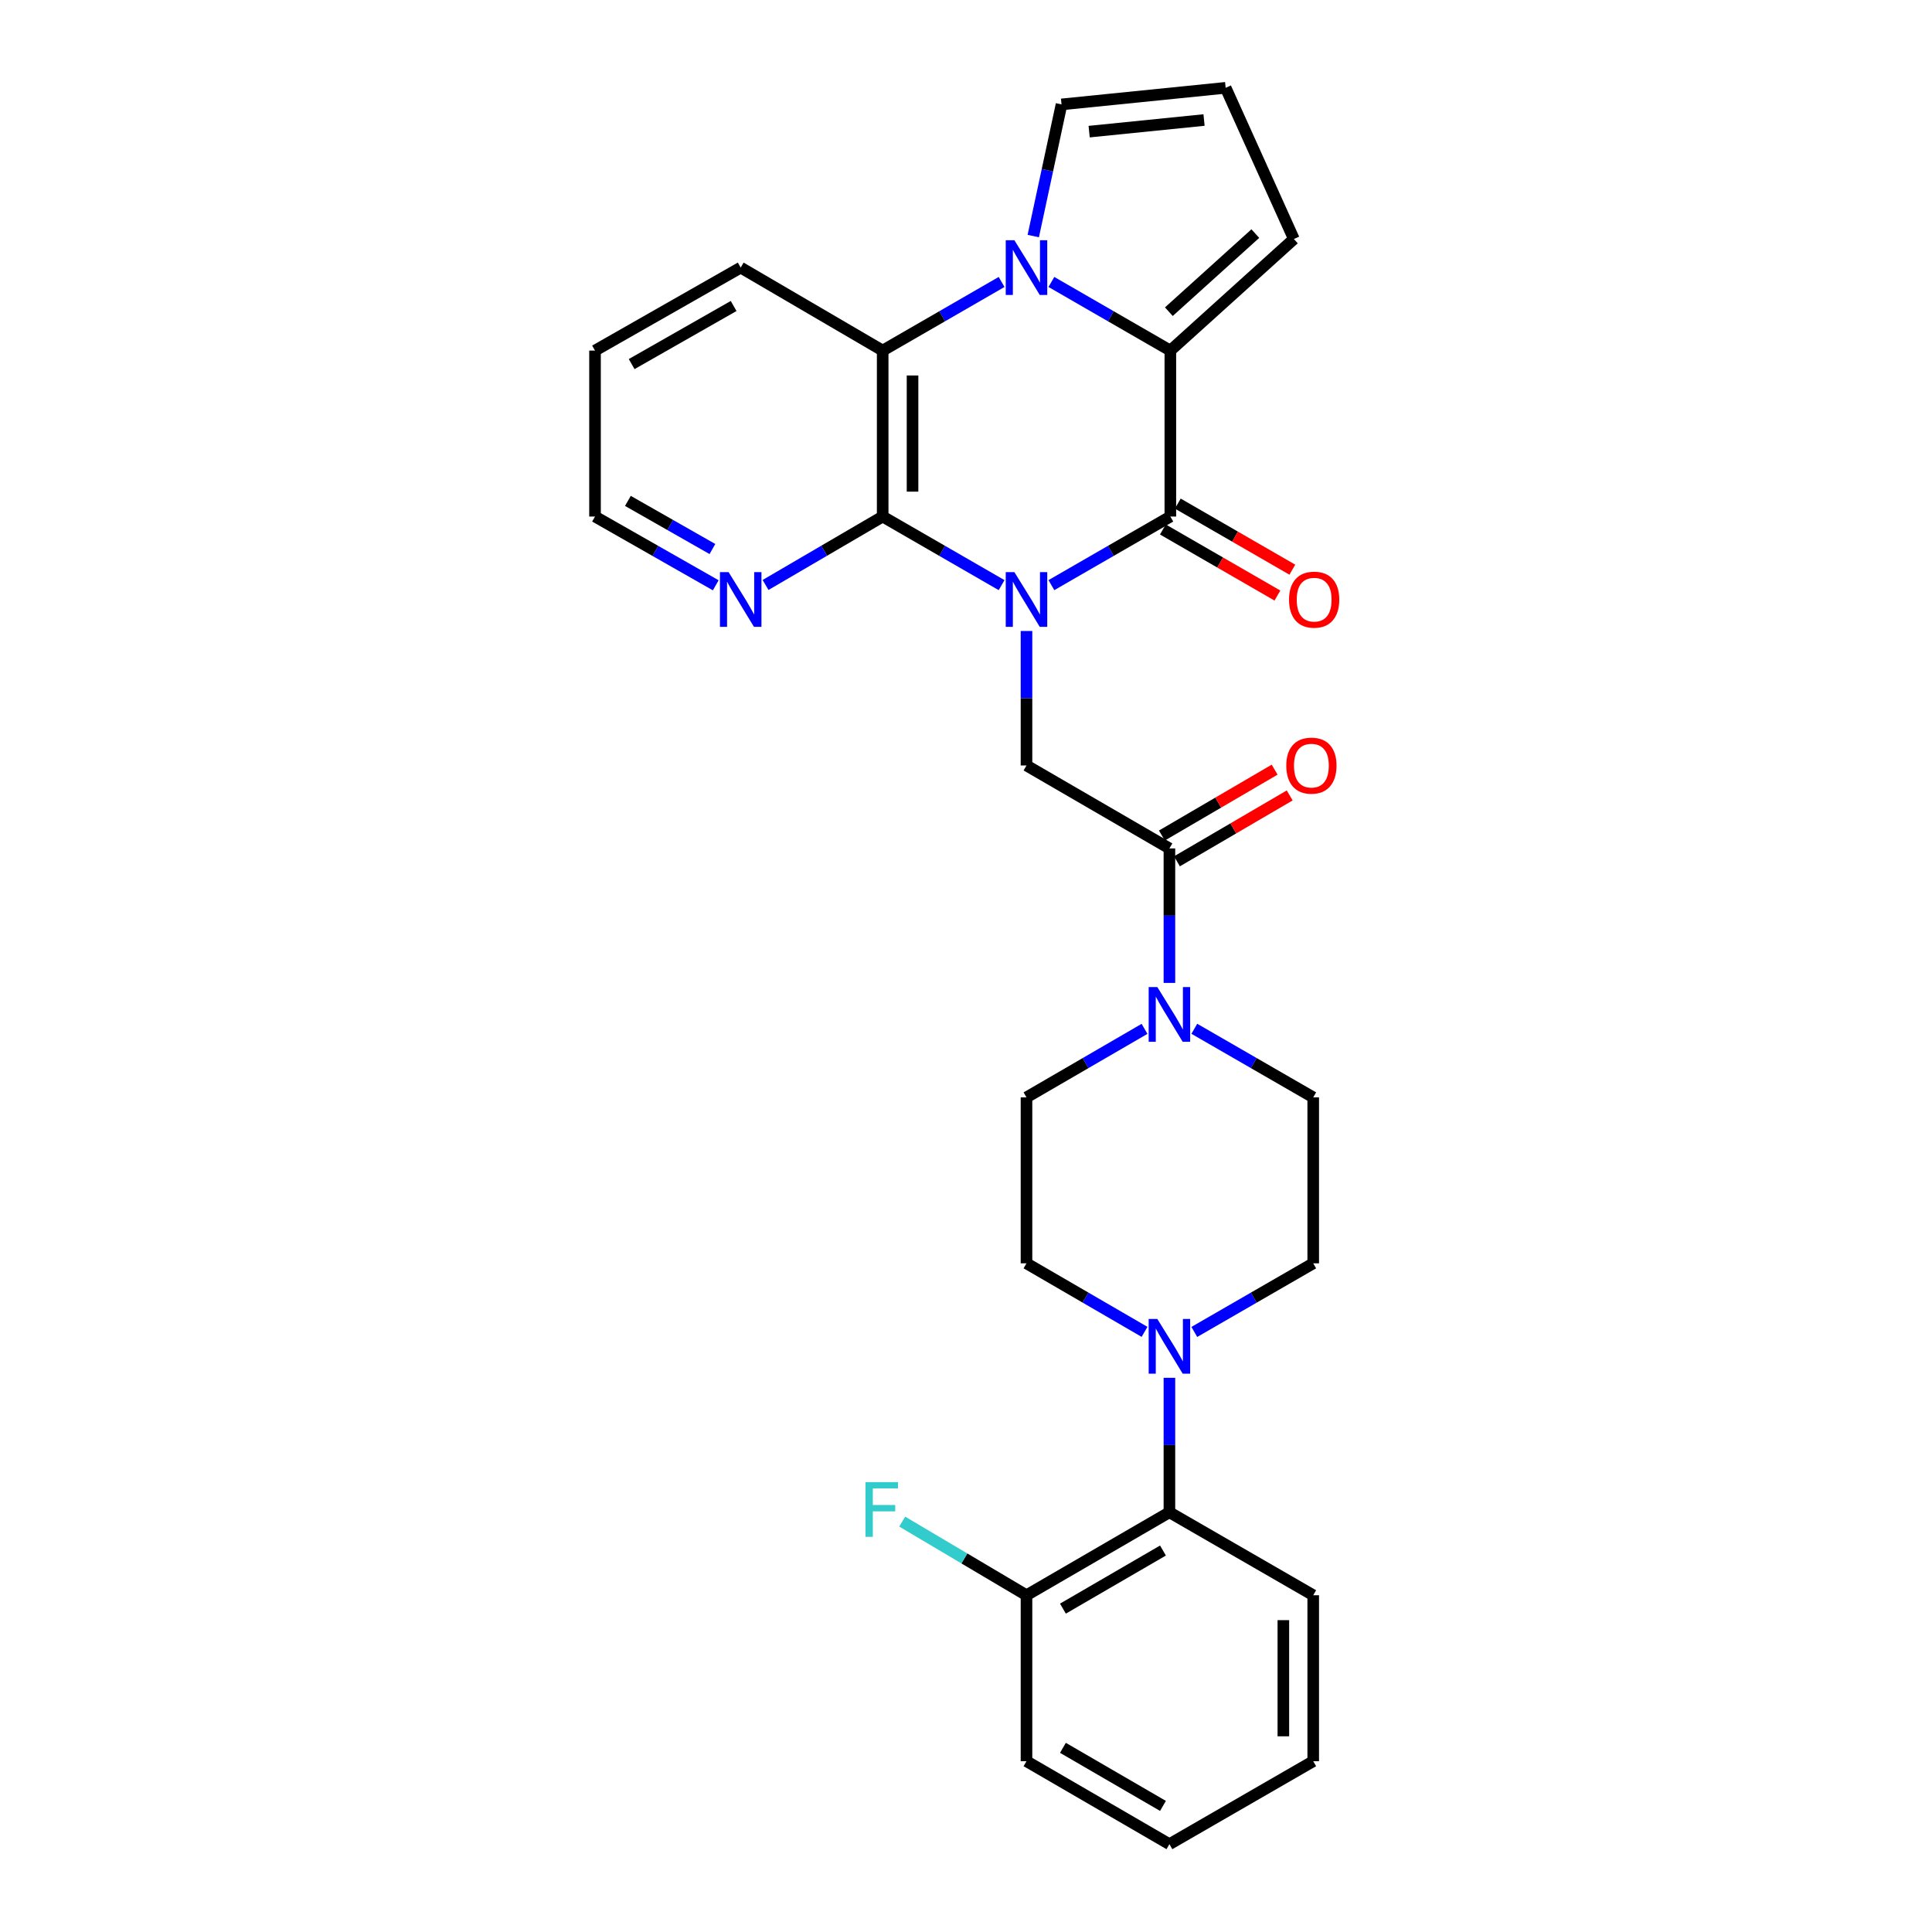 <?xml version='1.0' encoding='iso-8859-1'?>
<svg version='1.1' baseProfile='full'
              xmlns='http://www.w3.org/2000/svg'
                      xmlns:rdkit='http://www.rdkit.org/xml'
                      xmlns:xlink='http://www.w3.org/1999/xlink'
                  xml:space='preserve'
width='1000px' height='1000px' viewBox='0 0 1000 1000'>
<!-- END OF HEADER -->
<rect style='opacity:1.0;fill:#FFFFFF;stroke:none' width='1000' height='1000' x='0' y='0'> </rect>
<path class='bond-0' d='M 544.2,302.867 L 574.985,285.113' style='fill:none;fill-rule:evenodd;stroke:#0000FF;stroke-width:6px;stroke-linecap:butt;stroke-linejoin:miter;stroke-opacity:1' />
<path class='bond-0' d='M 574.985,285.113 L 605.769,267.36' style='fill:none;fill-rule:evenodd;stroke:#000000;stroke-width:6px;stroke-linecap:butt;stroke-linejoin:miter;stroke-opacity:1' />
<path class='bond-3' d='M 518.423,302.865 L 487.647,285.113' style='fill:none;fill-rule:evenodd;stroke:#0000FF;stroke-width:6px;stroke-linecap:butt;stroke-linejoin:miter;stroke-opacity:1' />
<path class='bond-3' d='M 487.647,285.113 L 456.871,267.36' style='fill:none;fill-rule:evenodd;stroke:#000000;stroke-width:6px;stroke-linecap:butt;stroke-linejoin:miter;stroke-opacity:1' />
<path class='bond-5' d='M 531.311,326.607 L 531.311,361.406' style='fill:none;fill-rule:evenodd;stroke:#0000FF;stroke-width:6px;stroke-linecap:butt;stroke-linejoin:miter;stroke-opacity:1' />
<path class='bond-5' d='M 531.311,361.406 L 531.311,396.205' style='fill:none;fill-rule:evenodd;stroke:#000000;stroke-width:6px;stroke-linecap:butt;stroke-linejoin:miter;stroke-opacity:1' />
<path class='bond-2' d='M 605.769,267.36 L 605.769,181.463' style='fill:none;fill-rule:evenodd;stroke:#000000;stroke-width:6px;stroke-linecap:butt;stroke-linejoin:miter;stroke-opacity:1' />
<path class='bond-13' d='M 601.907,274.055 L 631.549,291.155' style='fill:none;fill-rule:evenodd;stroke:#000000;stroke-width:6px;stroke-linecap:butt;stroke-linejoin:miter;stroke-opacity:1' />
<path class='bond-13' d='M 631.549,291.155 L 661.191,308.256' style='fill:none;fill-rule:evenodd;stroke:#FF0000;stroke-width:6px;stroke-linecap:butt;stroke-linejoin:miter;stroke-opacity:1' />
<path class='bond-13' d='M 609.632,260.665 L 639.274,277.765' style='fill:none;fill-rule:evenodd;stroke:#000000;stroke-width:6px;stroke-linecap:butt;stroke-linejoin:miter;stroke-opacity:1' />
<path class='bond-13' d='M 639.274,277.765 L 668.915,294.866' style='fill:none;fill-rule:evenodd;stroke:#FF0000;stroke-width:6px;stroke-linecap:butt;stroke-linejoin:miter;stroke-opacity:1' />
<path class='bond-1' d='M 518.423,145.943 L 487.647,163.703' style='fill:none;fill-rule:evenodd;stroke:#0000FF;stroke-width:6px;stroke-linecap:butt;stroke-linejoin:miter;stroke-opacity:1' />
<path class='bond-1' d='M 487.647,163.703 L 456.871,181.463' style='fill:none;fill-rule:evenodd;stroke:#000000;stroke-width:6px;stroke-linecap:butt;stroke-linejoin:miter;stroke-opacity:1' />
<path class='bond-11' d='M 534.816,122.186 L 542.132,88.114' style='fill:none;fill-rule:evenodd;stroke:#0000FF;stroke-width:6px;stroke-linecap:butt;stroke-linejoin:miter;stroke-opacity:1' />
<path class='bond-11' d='M 542.132,88.114 L 549.449,54.042' style='fill:none;fill-rule:evenodd;stroke:#000000;stroke-width:6px;stroke-linecap:butt;stroke-linejoin:miter;stroke-opacity:1' />
<path class='bond-29' d='M 544.2,145.942 L 574.985,163.702' style='fill:none;fill-rule:evenodd;stroke:#0000FF;stroke-width:6px;stroke-linecap:butt;stroke-linejoin:miter;stroke-opacity:1' />
<path class='bond-29' d='M 574.985,163.702 L 605.769,181.463' style='fill:none;fill-rule:evenodd;stroke:#000000;stroke-width:6px;stroke-linecap:butt;stroke-linejoin:miter;stroke-opacity:1' />
<path class='bond-12' d='M 605.769,181.463 L 669.707,123.717' style='fill:none;fill-rule:evenodd;stroke:#000000;stroke-width:6px;stroke-linecap:butt;stroke-linejoin:miter;stroke-opacity:1' />
<path class='bond-12' d='M 604.999,161.329 L 649.755,120.907' style='fill:none;fill-rule:evenodd;stroke:#000000;stroke-width:6px;stroke-linecap:butt;stroke-linejoin:miter;stroke-opacity:1' />
<path class='bond-4' d='M 456.871,267.36 L 456.871,181.463' style='fill:none;fill-rule:evenodd;stroke:#000000;stroke-width:6px;stroke-linecap:butt;stroke-linejoin:miter;stroke-opacity:1' />
<path class='bond-4' d='M 472.329,254.475 L 472.329,194.347' style='fill:none;fill-rule:evenodd;stroke:#000000;stroke-width:6px;stroke-linecap:butt;stroke-linejoin:miter;stroke-opacity:1' />
<path class='bond-10' d='M 456.871,267.36 L 426.561,285.07' style='fill:none;fill-rule:evenodd;stroke:#000000;stroke-width:6px;stroke-linecap:butt;stroke-linejoin:miter;stroke-opacity:1' />
<path class='bond-10' d='M 426.561,285.07 L 396.251,302.781' style='fill:none;fill-rule:evenodd;stroke:#0000FF;stroke-width:6px;stroke-linecap:butt;stroke-linejoin:miter;stroke-opacity:1' />
<path class='bond-22' d='M 456.871,181.463 L 383.383,138.505' style='fill:none;fill-rule:evenodd;stroke:#000000;stroke-width:6px;stroke-linecap:butt;stroke-linejoin:miter;stroke-opacity:1' />
<path class='bond-6' d='M 531.311,396.205 L 605.288,439.145' style='fill:none;fill-rule:evenodd;stroke:#000000;stroke-width:6px;stroke-linecap:butt;stroke-linejoin:miter;stroke-opacity:1' />
<path class='bond-7' d='M 605.288,439.145 L 605.288,473.949' style='fill:none;fill-rule:evenodd;stroke:#000000;stroke-width:6px;stroke-linecap:butt;stroke-linejoin:miter;stroke-opacity:1' />
<path class='bond-7' d='M 605.288,473.949 L 605.288,508.752' style='fill:none;fill-rule:evenodd;stroke:#0000FF;stroke-width:6px;stroke-linecap:butt;stroke-linejoin:miter;stroke-opacity:1' />
<path class='bond-19' d='M 609.188,445.819 L 638.368,428.769' style='fill:none;fill-rule:evenodd;stroke:#000000;stroke-width:6px;stroke-linecap:butt;stroke-linejoin:miter;stroke-opacity:1' />
<path class='bond-19' d='M 638.368,428.769 L 667.547,411.718' style='fill:none;fill-rule:evenodd;stroke:#FF0000;stroke-width:6px;stroke-linecap:butt;stroke-linejoin:miter;stroke-opacity:1' />
<path class='bond-19' d='M 601.389,432.472 L 630.569,415.422' style='fill:none;fill-rule:evenodd;stroke:#000000;stroke-width:6px;stroke-linecap:butt;stroke-linejoin:miter;stroke-opacity:1' />
<path class='bond-19' d='M 630.569,415.422 L 659.749,398.371' style='fill:none;fill-rule:evenodd;stroke:#FF0000;stroke-width:6px;stroke-linecap:butt;stroke-linejoin:miter;stroke-opacity:1' />
<path class='bond-15' d='M 592.41,532.535 L 561.861,550.267' style='fill:none;fill-rule:evenodd;stroke:#0000FF;stroke-width:6px;stroke-linecap:butt;stroke-linejoin:miter;stroke-opacity:1' />
<path class='bond-15' d='M 561.861,550.267 L 531.311,568' style='fill:none;fill-rule:evenodd;stroke:#000000;stroke-width:6px;stroke-linecap:butt;stroke-linejoin:miter;stroke-opacity:1' />
<path class='bond-16' d='M 618.177,532.495 L 648.948,550.247' style='fill:none;fill-rule:evenodd;stroke:#0000FF;stroke-width:6px;stroke-linecap:butt;stroke-linejoin:miter;stroke-opacity:1' />
<path class='bond-16' d='M 648.948,550.247 L 679.72,568' style='fill:none;fill-rule:evenodd;stroke:#000000;stroke-width:6px;stroke-linecap:butt;stroke-linejoin:miter;stroke-opacity:1' />
<path class='bond-8' d='M 618.177,689.409 L 648.949,671.653' style='fill:none;fill-rule:evenodd;stroke:#0000FF;stroke-width:6px;stroke-linecap:butt;stroke-linejoin:miter;stroke-opacity:1' />
<path class='bond-8' d='M 648.949,671.653 L 679.72,653.897' style='fill:none;fill-rule:evenodd;stroke:#000000;stroke-width:6px;stroke-linecap:butt;stroke-linejoin:miter;stroke-opacity:1' />
<path class='bond-9' d='M 605.288,713.153 L 605.288,747.948' style='fill:none;fill-rule:evenodd;stroke:#0000FF;stroke-width:6px;stroke-linecap:butt;stroke-linejoin:miter;stroke-opacity:1' />
<path class='bond-9' d='M 605.288,747.948 L 605.288,782.743' style='fill:none;fill-rule:evenodd;stroke:#000000;stroke-width:6px;stroke-linecap:butt;stroke-linejoin:miter;stroke-opacity:1' />
<path class='bond-32' d='M 592.41,689.369 L 561.861,671.633' style='fill:none;fill-rule:evenodd;stroke:#0000FF;stroke-width:6px;stroke-linecap:butt;stroke-linejoin:miter;stroke-opacity:1' />
<path class='bond-32' d='M 561.861,671.633 L 531.311,653.897' style='fill:none;fill-rule:evenodd;stroke:#000000;stroke-width:6px;stroke-linecap:butt;stroke-linejoin:miter;stroke-opacity:1' />
<path class='bond-20' d='M 605.288,782.743 L 531.311,825.7' style='fill:none;fill-rule:evenodd;stroke:#000000;stroke-width:6px;stroke-linecap:butt;stroke-linejoin:miter;stroke-opacity:1' />
<path class='bond-20' d='M 601.954,802.554 L 550.17,832.624' style='fill:none;fill-rule:evenodd;stroke:#000000;stroke-width:6px;stroke-linecap:butt;stroke-linejoin:miter;stroke-opacity:1' />
<path class='bond-23' d='M 605.288,782.743 L 679.72,825.7' style='fill:none;fill-rule:evenodd;stroke:#000000;stroke-width:6px;stroke-linecap:butt;stroke-linejoin:miter;stroke-opacity:1' />
<path class='bond-24' d='M 370.474,302.948 L 339.227,285.154' style='fill:none;fill-rule:evenodd;stroke:#0000FF;stroke-width:6px;stroke-linecap:butt;stroke-linejoin:miter;stroke-opacity:1' />
<path class='bond-24' d='M 339.227,285.154 L 307.98,267.36' style='fill:none;fill-rule:evenodd;stroke:#000000;stroke-width:6px;stroke-linecap:butt;stroke-linejoin:miter;stroke-opacity:1' />
<path class='bond-24' d='M 368.749,284.177 L 346.877,271.721' style='fill:none;fill-rule:evenodd;stroke:#0000FF;stroke-width:6px;stroke-linecap:butt;stroke-linejoin:miter;stroke-opacity:1' />
<path class='bond-24' d='M 346.877,271.721 L 325.004,259.265' style='fill:none;fill-rule:evenodd;stroke:#000000;stroke-width:6px;stroke-linecap:butt;stroke-linejoin:miter;stroke-opacity:1' />
<path class='bond-31' d='M 549.449,54.042 L 634.393,45.455' style='fill:none;fill-rule:evenodd;stroke:#000000;stroke-width:6px;stroke-linecap:butt;stroke-linejoin:miter;stroke-opacity:1' />
<path class='bond-31' d='M 563.746,68.134 L 623.206,62.123' style='fill:none;fill-rule:evenodd;stroke:#000000;stroke-width:6px;stroke-linecap:butt;stroke-linejoin:miter;stroke-opacity:1' />
<path class='bond-14' d='M 669.707,123.717 L 634.393,45.455' style='fill:none;fill-rule:evenodd;stroke:#000000;stroke-width:6px;stroke-linecap:butt;stroke-linejoin:miter;stroke-opacity:1' />
<path class='bond-17' d='M 531.311,568 L 531.311,653.897' style='fill:none;fill-rule:evenodd;stroke:#000000;stroke-width:6px;stroke-linecap:butt;stroke-linejoin:miter;stroke-opacity:1' />
<path class='bond-18' d='M 679.72,568 L 679.72,653.897' style='fill:none;fill-rule:evenodd;stroke:#000000;stroke-width:6px;stroke-linecap:butt;stroke-linejoin:miter;stroke-opacity:1' />
<path class='bond-21' d='M 531.311,825.7 L 499.149,806.643' style='fill:none;fill-rule:evenodd;stroke:#000000;stroke-width:6px;stroke-linecap:butt;stroke-linejoin:miter;stroke-opacity:1' />
<path class='bond-21' d='M 499.149,806.643 L 466.987,787.587' style='fill:none;fill-rule:evenodd;stroke:#33CCCC;stroke-width:6px;stroke-linecap:butt;stroke-linejoin:miter;stroke-opacity:1' />
<path class='bond-25' d='M 531.311,825.7 L 531.311,911.597' style='fill:none;fill-rule:evenodd;stroke:#000000;stroke-width:6px;stroke-linecap:butt;stroke-linejoin:miter;stroke-opacity:1' />
<path class='bond-30' d='M 383.383,138.505 L 307.98,181.463' style='fill:none;fill-rule:evenodd;stroke:#000000;stroke-width:6px;stroke-linecap:butt;stroke-linejoin:miter;stroke-opacity:1' />
<path class='bond-30' d='M 379.725,158.381 L 326.943,188.451' style='fill:none;fill-rule:evenodd;stroke:#000000;stroke-width:6px;stroke-linecap:butt;stroke-linejoin:miter;stroke-opacity:1' />
<path class='bond-27' d='M 679.72,825.7 L 679.72,911.597' style='fill:none;fill-rule:evenodd;stroke:#000000;stroke-width:6px;stroke-linecap:butt;stroke-linejoin:miter;stroke-opacity:1' />
<path class='bond-27' d='M 664.262,838.584 L 664.262,898.712' style='fill:none;fill-rule:evenodd;stroke:#000000;stroke-width:6px;stroke-linecap:butt;stroke-linejoin:miter;stroke-opacity:1' />
<path class='bond-26' d='M 307.98,267.36 L 307.98,181.463' style='fill:none;fill-rule:evenodd;stroke:#000000;stroke-width:6px;stroke-linecap:butt;stroke-linejoin:miter;stroke-opacity:1' />
<path class='bond-33' d='M 531.311,911.597 L 605.288,954.545' style='fill:none;fill-rule:evenodd;stroke:#000000;stroke-width:6px;stroke-linecap:butt;stroke-linejoin:miter;stroke-opacity:1' />
<path class='bond-33' d='M 550.169,904.67 L 601.953,934.734' style='fill:none;fill-rule:evenodd;stroke:#000000;stroke-width:6px;stroke-linecap:butt;stroke-linejoin:miter;stroke-opacity:1' />
<path class='bond-28' d='M 679.72,911.597 L 605.288,954.545' style='fill:none;fill-rule:evenodd;stroke:#000000;stroke-width:6px;stroke-linecap:butt;stroke-linejoin:miter;stroke-opacity:1' />
<path  class='atom-0' d='M 525.051 296.14
L 534.331 311.14
Q 535.251 312.62, 536.731 315.3
Q 538.211 317.98, 538.291 318.14
L 538.291 296.14
L 542.051 296.14
L 542.051 324.46
L 538.171 324.46
L 528.211 308.06
Q 527.051 306.14, 525.811 303.94
Q 524.611 301.74, 524.251 301.06
L 524.251 324.46
L 520.571 324.46
L 520.571 296.14
L 525.051 296.14
' fill='#0000FF'/>
<path  class='atom-2' d='M 525.051 124.345
L 534.331 139.345
Q 535.251 140.825, 536.731 143.505
Q 538.211 146.185, 538.291 146.345
L 538.291 124.345
L 542.051 124.345
L 542.051 152.665
L 538.171 152.665
L 528.211 136.265
Q 527.051 134.345, 525.811 132.145
Q 524.611 129.945, 524.251 129.265
L 524.251 152.665
L 520.571 152.665
L 520.571 124.345
L 525.051 124.345
' fill='#0000FF'/>
<path  class='atom-8' d='M 599.028 510.9
L 608.308 525.9
Q 609.228 527.38, 610.708 530.06
Q 612.188 532.74, 612.268 532.9
L 612.268 510.9
L 616.028 510.9
L 616.028 539.22
L 612.148 539.22
L 602.188 522.82
Q 601.028 520.9, 599.788 518.7
Q 598.588 516.5, 598.228 515.82
L 598.228 539.22
L 594.548 539.22
L 594.548 510.9
L 599.028 510.9
' fill='#0000FF'/>
<path  class='atom-9' d='M 599.028 682.685
L 608.308 697.685
Q 609.228 699.165, 610.708 701.845
Q 612.188 704.525, 612.268 704.685
L 612.268 682.685
L 616.028 682.685
L 616.028 711.005
L 612.148 711.005
L 602.188 694.605
Q 601.028 692.685, 599.788 690.485
Q 598.588 688.285, 598.228 687.605
L 598.228 711.005
L 594.548 711.005
L 594.548 682.685
L 599.028 682.685
' fill='#0000FF'/>
<path  class='atom-11' d='M 377.123 296.14
L 386.403 311.14
Q 387.323 312.62, 388.803 315.3
Q 390.283 317.98, 390.363 318.14
L 390.363 296.14
L 394.123 296.14
L 394.123 324.46
L 390.243 324.46
L 380.283 308.06
Q 379.123 306.14, 377.883 303.94
Q 376.683 301.74, 376.323 301.06
L 376.323 324.46
L 372.643 324.46
L 372.643 296.14
L 377.123 296.14
' fill='#0000FF'/>
<path  class='atom-14' d='M 667.201 310.38
Q 667.201 303.58, 670.561 299.78
Q 673.921 295.98, 680.201 295.98
Q 686.481 295.98, 689.841 299.78
Q 693.201 303.58, 693.201 310.38
Q 693.201 317.26, 689.801 321.18
Q 686.401 325.06, 680.201 325.06
Q 673.961 325.06, 670.561 321.18
Q 667.201 317.3, 667.201 310.38
M 680.201 321.86
Q 684.521 321.86, 686.841 318.98
Q 689.201 316.06, 689.201 310.38
Q 689.201 304.82, 686.841 302.02
Q 684.521 299.18, 680.201 299.18
Q 675.881 299.18, 673.521 301.98
Q 671.201 304.78, 671.201 310.38
Q 671.201 316.1, 673.521 318.98
Q 675.881 321.86, 680.201 321.86
' fill='#FF0000'/>
<path  class='atom-20' d='M 665.776 396.285
Q 665.776 389.485, 669.136 385.685
Q 672.496 381.885, 678.776 381.885
Q 685.056 381.885, 688.416 385.685
Q 691.776 389.485, 691.776 396.285
Q 691.776 403.165, 688.376 407.085
Q 684.976 410.965, 678.776 410.965
Q 672.536 410.965, 669.136 407.085
Q 665.776 403.205, 665.776 396.285
M 678.776 407.765
Q 683.096 407.765, 685.416 404.885
Q 687.776 401.965, 687.776 396.285
Q 687.776 390.725, 685.416 387.925
Q 683.096 385.085, 678.776 385.085
Q 674.456 385.085, 672.096 387.885
Q 669.776 390.685, 669.776 396.285
Q 669.776 402.005, 672.096 404.885
Q 674.456 407.765, 678.776 407.765
' fill='#FF0000'/>
<path  class='atom-22' d='M 447.97 767.148
L 464.81 767.148
L 464.81 770.388
L 451.77 770.388
L 451.77 778.988
L 463.37 778.988
L 463.37 782.268
L 451.77 782.268
L 451.77 795.468
L 447.97 795.468
L 447.97 767.148
' fill='#33CCCC'/>
</svg>

